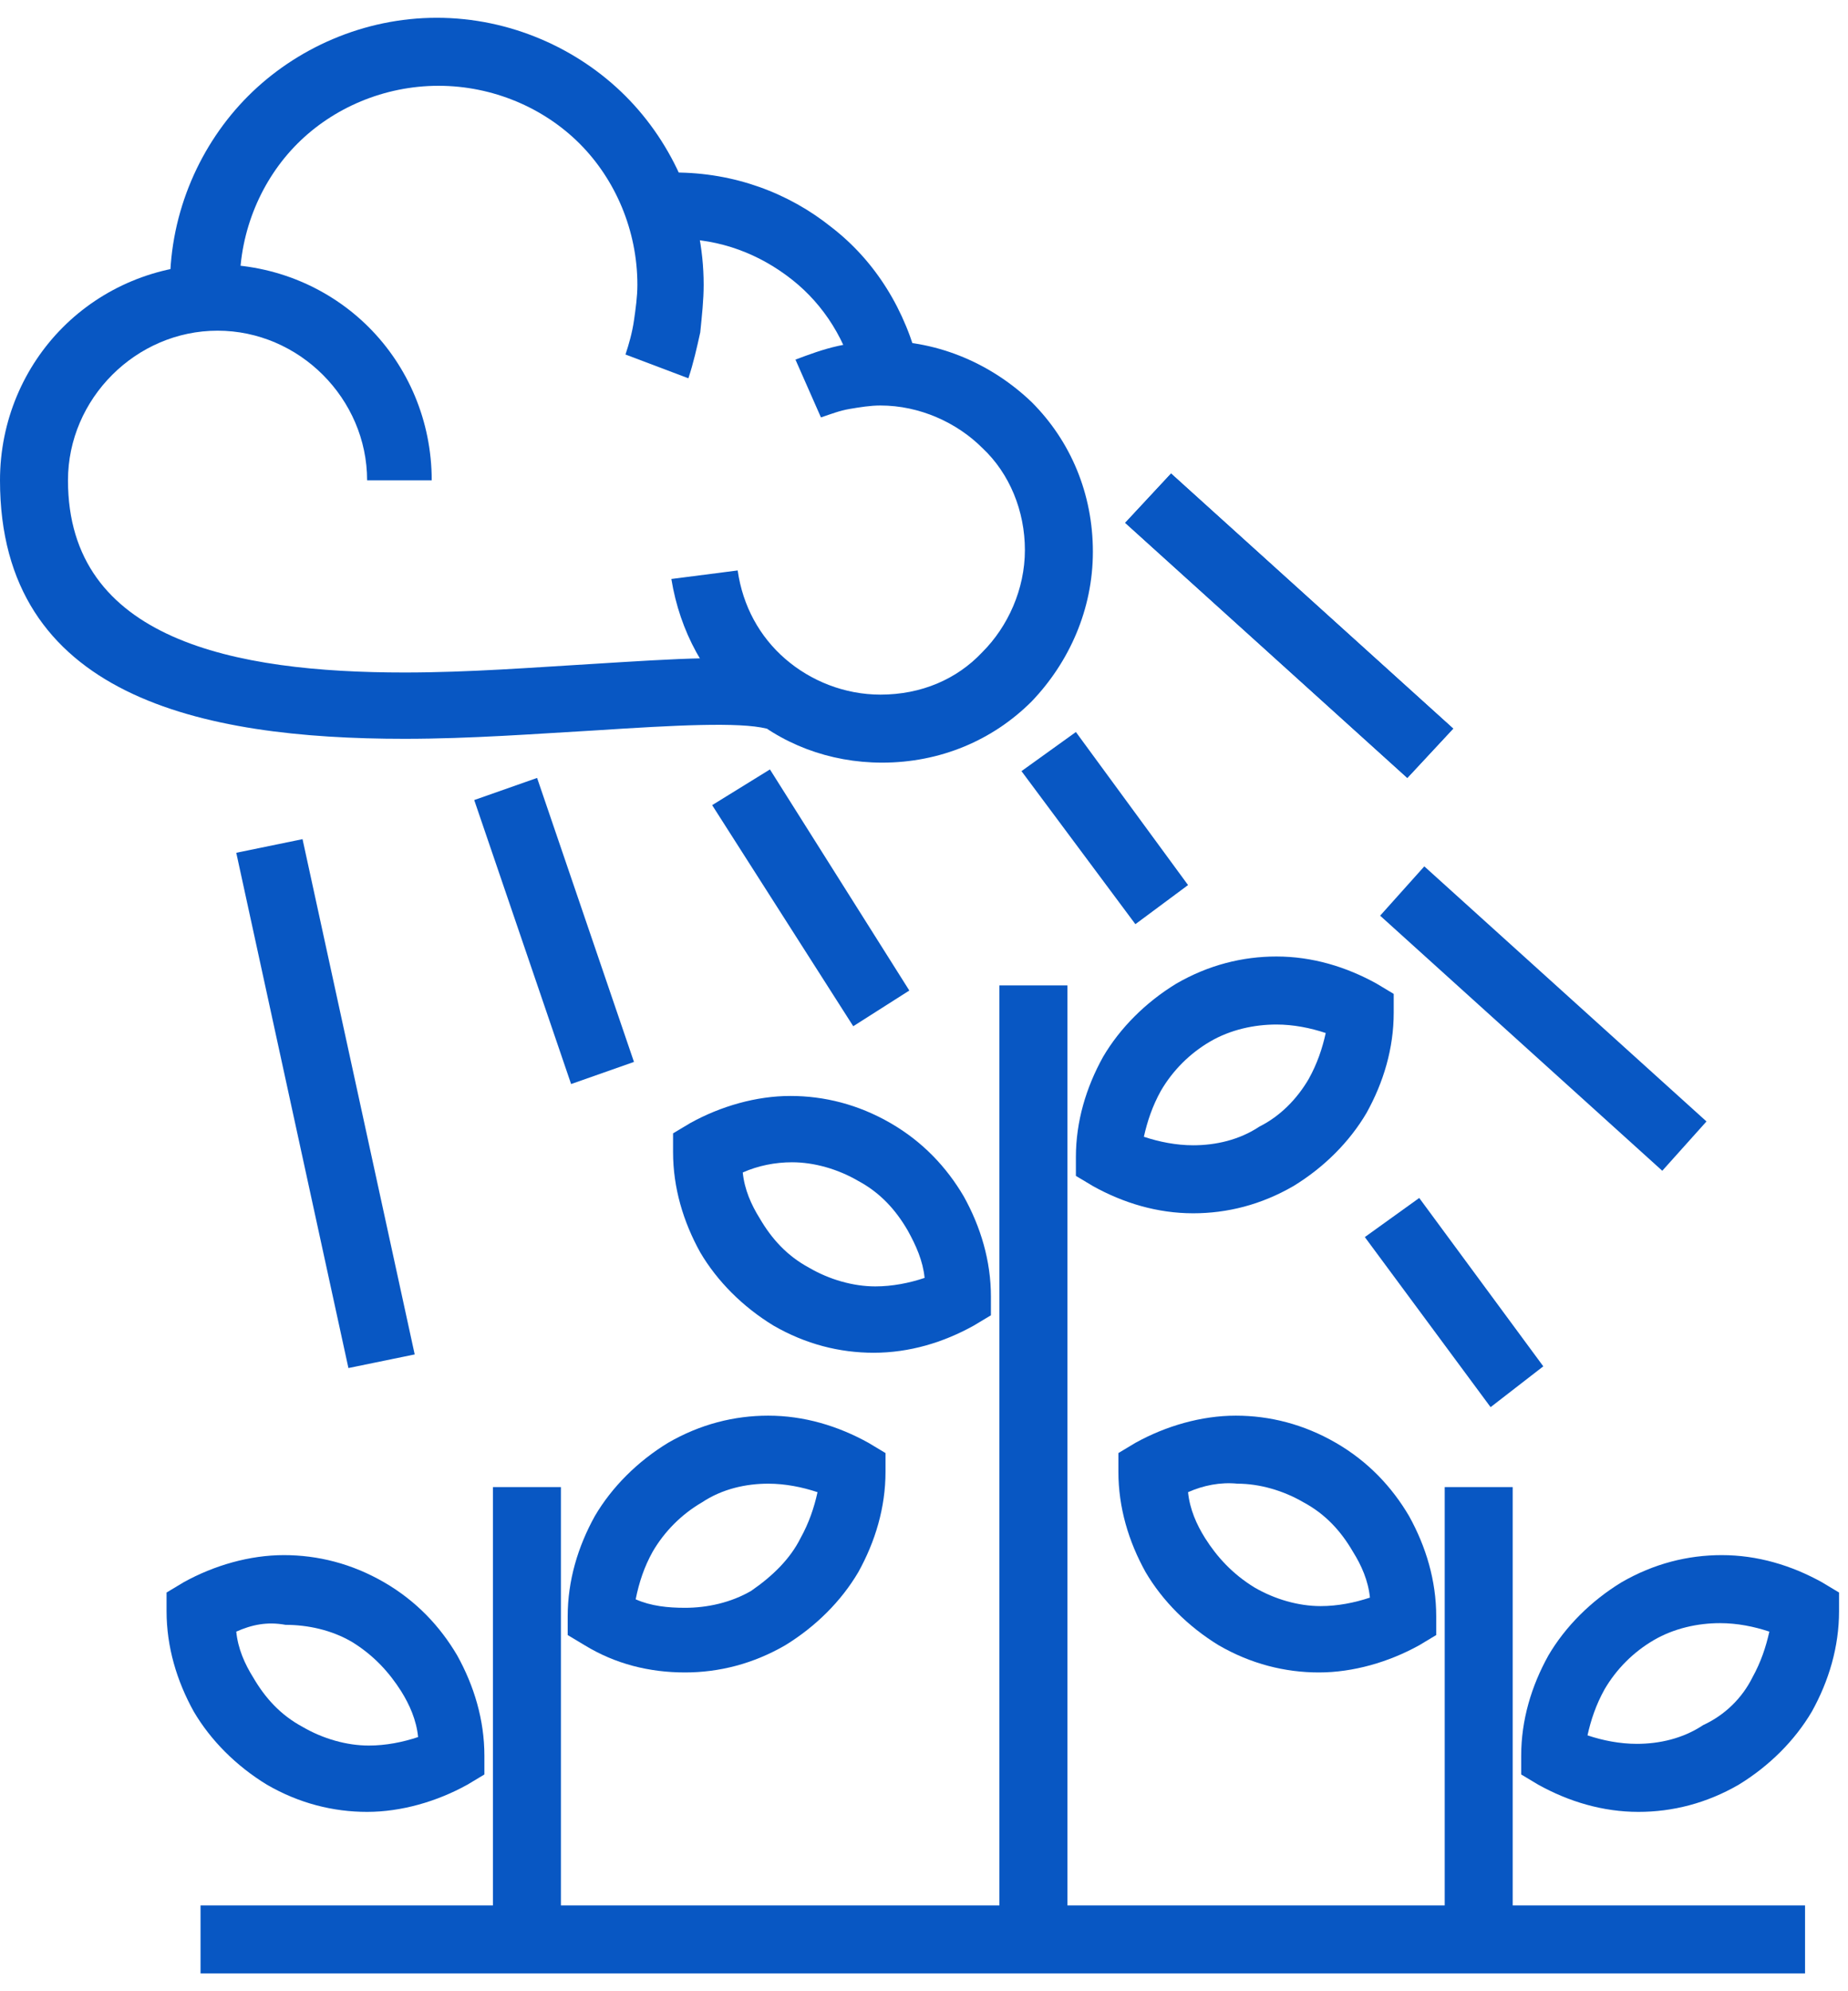 <svg width="52" height="56" viewBox="0 0 52 56" fill="none" xmlns="http://www.w3.org/2000/svg">
<path d="M5.643 53.587H50.791V55.5H5.643V53.587Z" fill="#0857C3"/>
<path d="M13.87 54.544V41.822H15.783V54.544H13.87Z" fill="#0857C3"/>
<path d="M24.917 41.391C24.917 42.396 24.63 43.352 24.152 44.213C23.674 45.026 22.956 45.743 22.096 46.27C21.187 46.796 20.23 47.035 19.274 47.035C18.27 47.035 17.313 46.796 16.452 46.27L15.974 45.983V45.456C15.974 44.452 16.261 43.496 16.739 42.635C17.217 41.822 17.935 41.104 18.796 40.578C19.704 40.052 20.661 39.813 21.617 39.813C22.622 39.813 23.578 40.1 24.439 40.578L24.917 40.865V41.391ZM22.526 43.257C22.765 42.826 22.909 42.396 23.004 41.965C22.574 41.822 22.096 41.726 21.617 41.726C20.996 41.726 20.326 41.87 19.752 42.252C19.178 42.587 18.7 43.065 18.365 43.639C18.126 44.069 17.983 44.5 17.887 44.978C18.317 45.169 18.796 45.217 19.274 45.217C19.896 45.217 20.565 45.074 21.139 44.739C21.761 44.309 22.239 43.83 22.526 43.257Z" fill="#0857C3"/>
<path d="M6.648 45.887C6.695 46.365 6.887 46.796 7.126 47.178C7.461 47.752 7.891 48.23 8.513 48.565C9.087 48.9 9.756 49.091 10.378 49.091C10.856 49.091 11.335 48.996 11.765 48.852C11.717 48.374 11.526 47.943 11.287 47.561C10.952 47.035 10.522 46.556 9.9 46.174C9.326 45.839 8.656 45.696 8.035 45.696C7.509 45.6 7.078 45.696 6.648 45.887ZM5.452 48.135C4.974 47.274 4.687 46.317 4.687 45.313V44.787L5.165 44.5C6.026 44.022 7.03 43.735 7.987 43.735C8.943 43.735 9.9 43.974 10.809 44.5C11.717 45.026 12.387 45.743 12.865 46.556C13.343 47.417 13.63 48.374 13.63 49.378V49.904L13.152 50.191C12.291 50.669 11.287 50.956 10.33 50.956C9.374 50.956 8.417 50.717 7.509 50.191C6.648 49.665 5.93 48.948 5.452 48.135Z" fill="#0857C3"/>
<path d="M28.122 54.543V27.713H30.035V54.543H28.122Z" fill="#0857C3"/>
<path d="M39.217 28.478C39.217 29.483 38.931 30.439 38.452 31.3C37.974 32.113 37.257 32.831 36.396 33.356C35.487 33.883 34.53 34.122 33.574 34.122C32.57 34.122 31.613 33.835 30.752 33.356L30.274 33.07V32.544C30.274 31.539 30.561 30.583 31.039 29.722C31.517 28.909 32.235 28.191 33.096 27.665C34.004 27.139 34.961 26.9 35.917 26.9C36.922 26.9 37.878 27.187 38.739 27.665L39.217 27.952V28.478ZM36.826 30.343C37.065 29.913 37.209 29.483 37.304 29.052C36.874 28.909 36.396 28.813 35.917 28.813C35.296 28.813 34.626 28.956 34.052 29.291C33.478 29.626 33 30.104 32.665 30.678C32.426 31.109 32.283 31.539 32.187 31.97C32.617 32.113 33.096 32.209 33.574 32.209C34.196 32.209 34.865 32.065 35.439 31.683C36.013 31.396 36.491 30.917 36.826 30.343Z" fill="#0857C3"/>
<path d="M20.9 32.974C20.948 33.452 21.139 33.883 21.378 34.265C21.713 34.839 22.144 35.317 22.765 35.652C23.339 35.987 24.009 36.178 24.631 36.178C25.109 36.178 25.587 36.083 26.017 35.939C25.97 35.461 25.778 35.031 25.539 34.6C25.204 34.026 24.774 33.548 24.152 33.213C23.578 32.878 22.909 32.687 22.287 32.687C21.809 32.687 21.331 32.783 20.9 32.974ZM19.704 35.222C19.226 34.361 18.939 33.404 18.939 32.4V31.874L19.418 31.587C20.278 31.109 21.283 30.822 22.239 30.822C23.196 30.822 24.152 31.061 25.061 31.587C25.97 32.113 26.639 32.831 27.117 33.644C27.596 34.504 27.883 35.461 27.883 36.465V36.991L27.404 37.278C26.544 37.757 25.587 38.044 24.583 38.044C23.626 38.044 22.67 37.804 21.761 37.278C20.9 36.752 20.183 36.035 19.704 35.222Z" fill="#0857C3"/>
<path d="M40.652 54.544V41.822H42.565V54.544H40.652Z" fill="#0857C3"/>
<path d="M33.43 41.965C33.478 42.443 33.669 42.874 33.909 43.257C34.243 43.783 34.674 44.261 35.296 44.643C35.87 44.978 36.539 45.169 37.161 45.169C37.639 45.169 38.117 45.074 38.548 44.93C38.5 44.452 38.309 44.022 38.069 43.639C37.735 43.065 37.304 42.587 36.682 42.252C36.109 41.917 35.439 41.726 34.817 41.726C34.339 41.678 33.861 41.774 33.43 41.965ZM32.235 44.213C31.756 43.352 31.47 42.396 31.47 41.391V40.865L31.948 40.578C32.809 40.1 33.813 39.813 34.77 39.813C35.726 39.813 36.682 40.052 37.591 40.578C38.5 41.104 39.169 41.822 39.648 42.635C40.126 43.496 40.413 44.452 40.413 45.456V45.983L39.935 46.27C39.074 46.748 38.069 47.035 37.113 47.035C36.156 47.035 35.2 46.796 34.291 46.27C33.43 45.743 32.713 45.026 32.235 44.213Z" fill="#0857C3"/>
<path d="M51.748 45.313C51.748 46.317 51.461 47.274 50.983 48.135C50.504 48.948 49.787 49.665 48.926 50.191C48.017 50.717 47.061 50.956 46.104 50.956C45.1 50.956 44.144 50.669 43.283 50.191L42.804 49.904V49.378C42.804 48.374 43.091 47.417 43.57 46.556C44.048 45.743 44.765 45.026 45.626 44.5C46.535 43.974 47.491 43.735 48.448 43.735C49.452 43.735 50.409 44.022 51.27 44.5L51.748 44.787V45.313ZM49.309 47.178C49.548 46.748 49.691 46.317 49.787 45.887C49.357 45.743 48.878 45.648 48.4 45.648C47.778 45.648 47.109 45.791 46.535 46.126C45.961 46.461 45.483 46.939 45.148 47.513C44.909 47.943 44.765 48.374 44.67 48.804C45.1 48.948 45.578 49.043 46.057 49.043C46.678 49.043 47.348 48.9 47.922 48.517C48.544 48.23 49.022 47.752 49.309 47.178Z" fill="#0857C3"/>
<path d="M10.33 13.509C10.33 12.361 9.852 11.309 9.087 10.543C8.322 9.778 7.27 9.3 6.122 9.3C4.974 9.3 3.922 9.778 3.157 10.543C2.391 11.309 1.913 12.361 1.913 13.509C1.913 18.004 6.6 18.913 11.383 18.913C13.2 18.913 15.017 18.77 16.643 18.674C18.987 18.53 20.948 18.387 22.048 18.674L21.57 20.491C20.804 20.3 18.987 20.396 16.787 20.539C15.113 20.635 13.248 20.778 11.383 20.778C5.643 20.778 0 19.583 0 13.509C0 11.835 0.67 10.304 1.77 9.204C2.87 8.104 4.4 7.435 6.074 7.435C7.748 7.435 9.278 8.104 10.378 9.204C11.478 10.304 12.148 11.835 12.148 13.509H10.33Z" fill="#0857C3"/>
<path d="M4.783 8.391C4.783 8.248 4.783 8.104 4.783 8.009C4.783 5.952 5.644 4.039 6.983 2.7C8.322 1.361 10.235 0.5 12.291 0.5C14.348 0.5 16.261 1.361 17.6 2.7C18.939 4.039 19.8 5.952 19.8 8.009C19.8 8.439 19.752 8.87 19.704 9.348C19.609 9.778 19.513 10.209 19.37 10.639L17.6 9.97C17.696 9.683 17.791 9.348 17.839 9.013C17.887 8.678 17.935 8.343 17.935 8.009C17.935 6.478 17.313 5.043 16.309 4.039C15.305 3.035 13.87 2.413 12.339 2.413C10.809 2.413 9.374 3.035 8.37 4.039C7.365 5.043 6.744 6.478 6.744 8.009C6.744 8.152 6.744 8.248 6.744 8.296L4.783 8.391Z" fill="#0857C3"/>
<path d="M18.413 4.852H18.7H18.987C20.661 4.852 22.191 5.426 23.387 6.383C24.631 7.339 25.491 8.726 25.874 10.352L24.104 10.783C23.817 9.587 23.196 8.583 22.287 7.865C21.378 7.148 20.278 6.717 19.035 6.717C18.891 6.717 18.748 6.717 18.557 6.717L18.413 4.852Z" fill="#0857C3"/>
<path d="M22.383 10.113C22.765 9.97 23.148 9.826 23.578 9.73C24.009 9.635 24.391 9.587 24.822 9.587C26.448 9.587 27.93 10.257 29.03 11.309C30.131 12.409 30.752 13.891 30.752 15.517C30.752 17.143 30.083 18.626 29.03 19.726C27.93 20.826 26.448 21.448 24.822 21.448C23.339 21.448 21.952 20.922 20.9 19.965C19.848 19.056 19.131 17.765 18.891 16.283L20.757 16.043C20.9 17.048 21.378 17.909 22.096 18.53C22.813 19.152 23.77 19.535 24.774 19.535C25.922 19.535 26.926 19.104 27.643 18.339C28.361 17.622 28.839 16.57 28.839 15.47C28.839 14.37 28.409 13.317 27.643 12.6C26.926 11.883 25.874 11.404 24.774 11.404C24.487 11.404 24.2 11.452 23.913 11.5C23.626 11.548 23.387 11.643 23.1 11.739L22.383 10.113Z" fill="#0857C3"/>
<path d="M8.513 23.6L11.669 38.091L9.804 38.474L6.648 23.983L8.513 23.6Z" fill="#0857C3"/>
<path d="M15.113 21.878L17.839 29.865L16.07 30.487L13.344 22.5L15.113 21.878Z" fill="#0857C3"/>
<path d="M21.665 21.639L25.587 27.857L24.009 28.861L20.039 22.643L21.665 21.639Z" fill="#0857C3"/>
<path d="M30.274 20.587L33.43 24.891L31.948 25.991L28.743 21.687L30.274 20.587Z" fill="#0857C3"/>
<path d="M32.952 13.317L40.891 20.491L39.6 21.878L31.661 14.704L32.952 13.317Z" fill="#0857C3"/>
<path d="M41.943 39.574L38.404 34.791L39.935 33.691L43.426 38.426L41.943 39.574Z" fill="#0857C3"/>
<path d="M32.952 13.317L40.891 20.491L39.6 21.878L31.661 14.704L32.952 13.317Z" fill="#0857C3"/>
<path d="M40.078 24.365L48.018 31.539L46.774 32.926L38.835 25.752L40.078 24.365Z" fill="#0857C3"/>
</svg>
